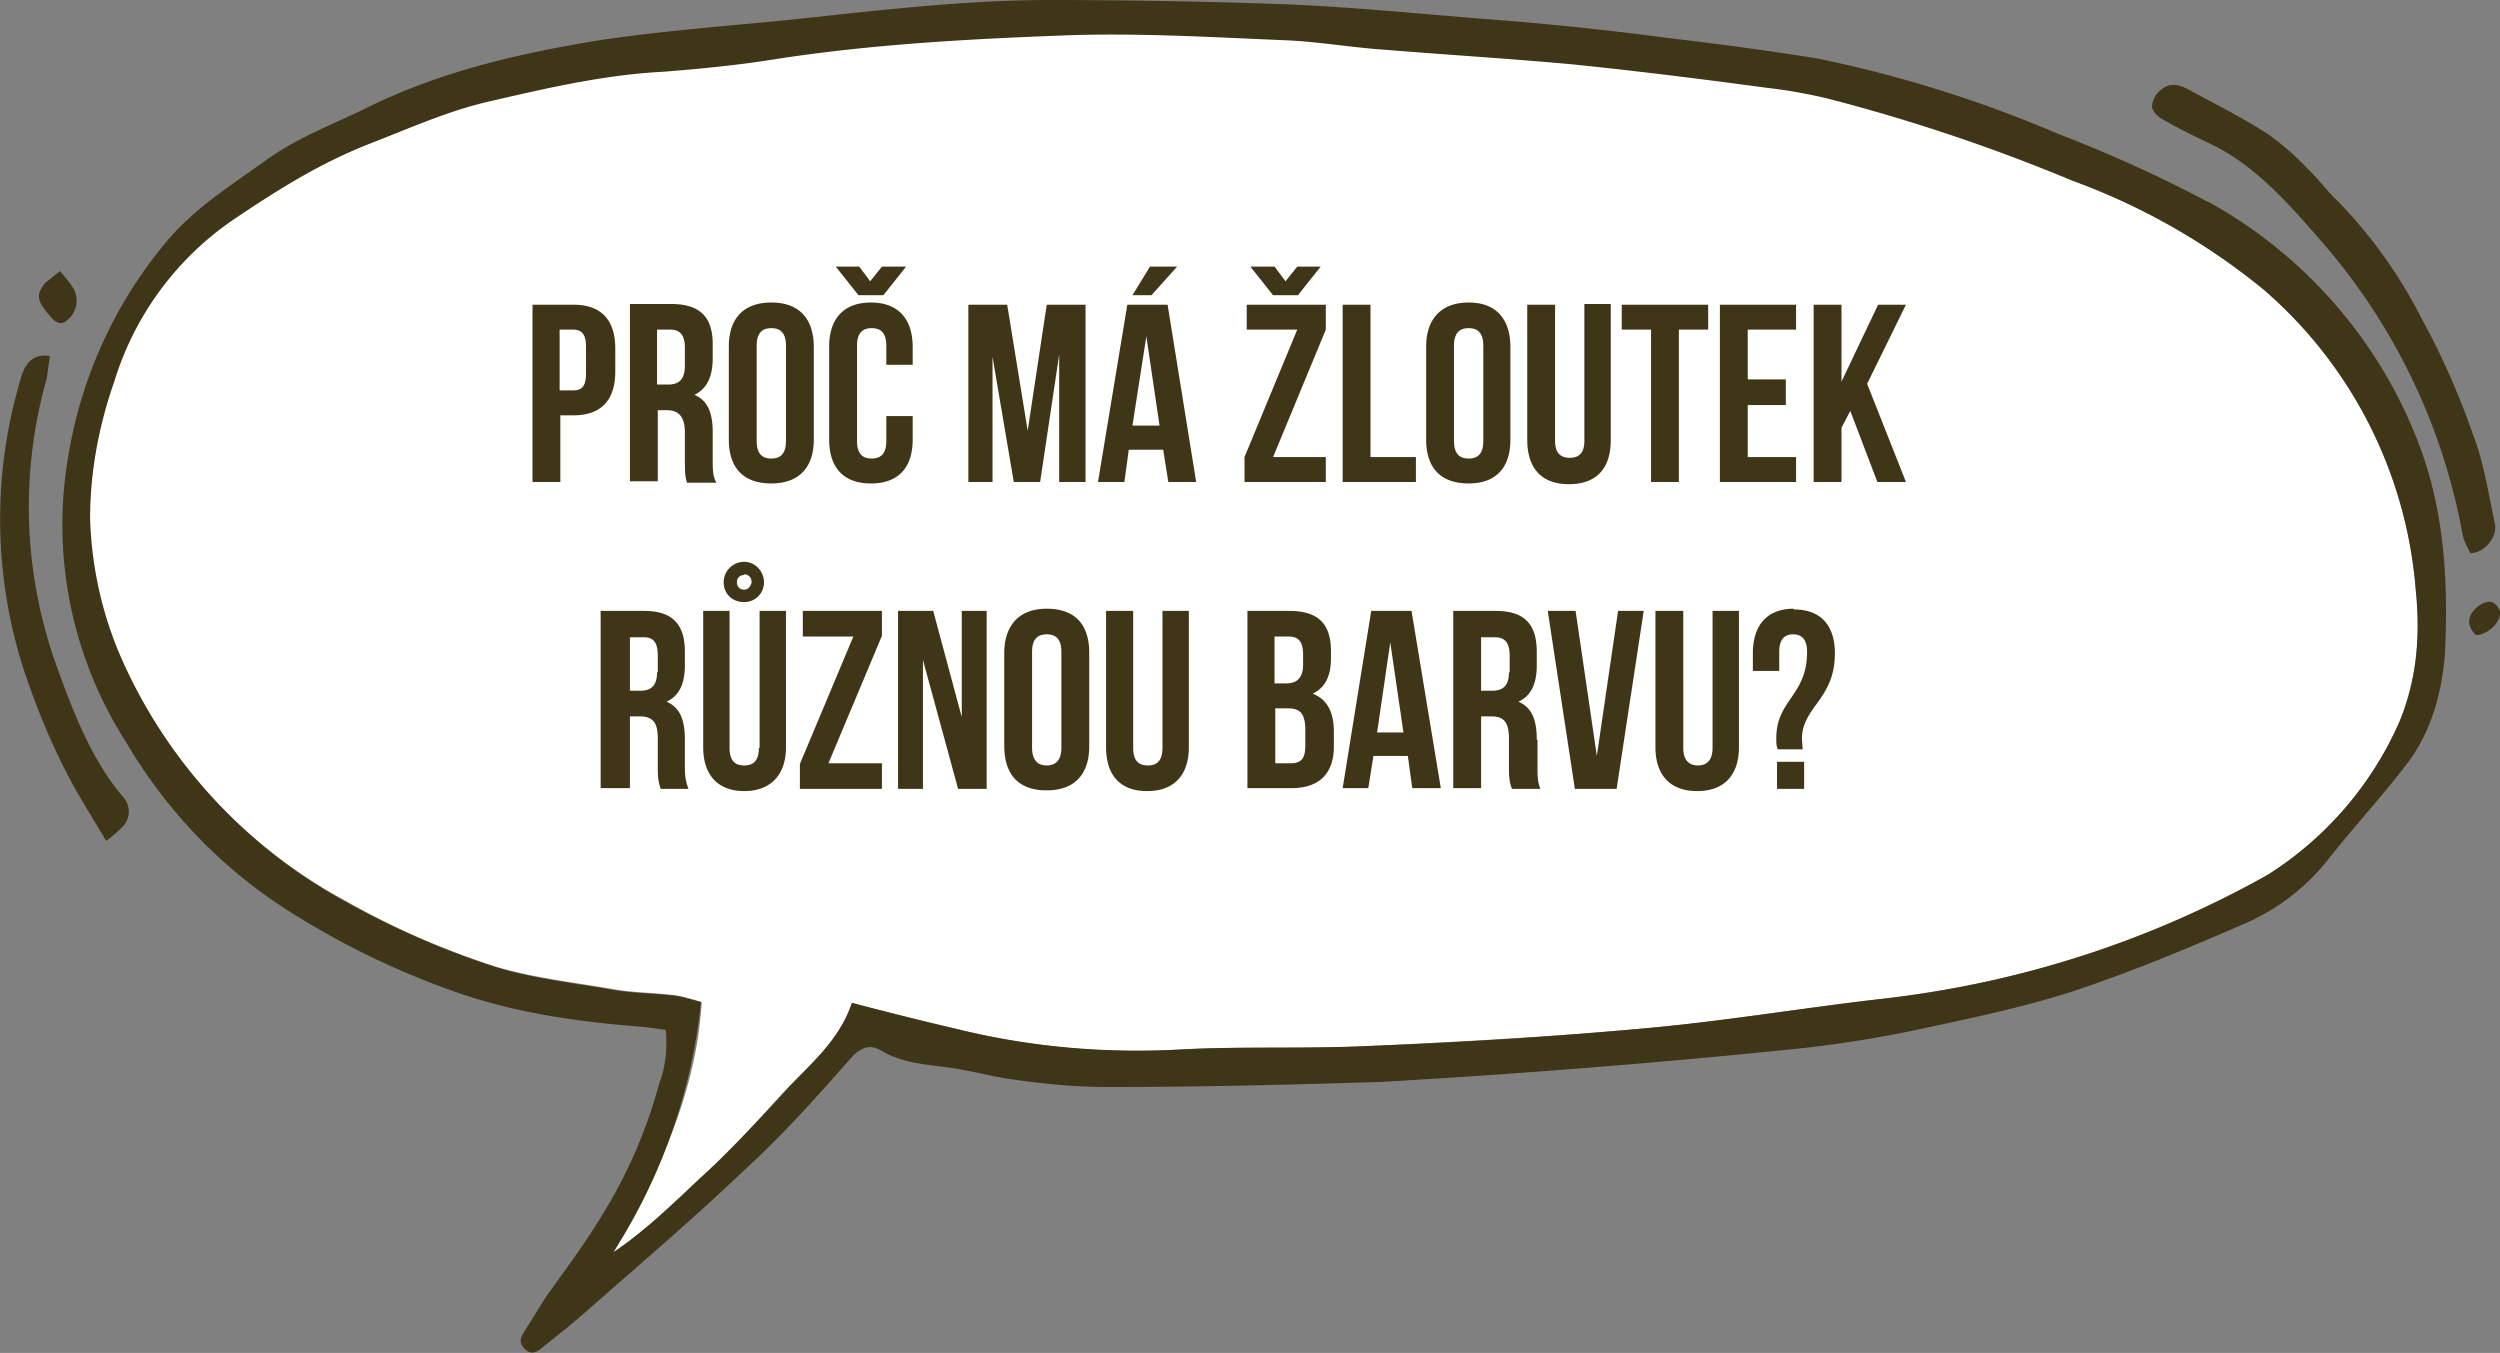 <svg xmlns="http://www.w3.org/2000/svg" viewBox="0 0 341.3 184.7">
  <rect x="0" y="0" width="341.3" height="184.7" fill="#808080" stroke="none"/>
  <defs>
    <style>
      .e{fill:#3e3617}
    </style>
  </defs>
  <g id="b">
    <g id="c">
      <path id="d" fill="#fff" fill-rule="evenodd" d="M95.8 136.8c-.8 13-6.2 23.6-12 34.1 4.2-2.8 7.9-6.4 11.6-9.8 4-3.7 7.7-7.7 11.3-11.7 3.6-3.9 7.8-7.1 9.6-12.4l14 3.4c10 2.5 20.2 3.5 30.4 2.9 8.7-.5 17.4 0 26.1-.5 13-.6 25.8-1.3 38.7-2.5 10.7-1 21.3-2.8 32-4 7.4-.9 14.7-2.3 21.8-4.3 10.6-3 21-6.5 30.5-12.7 7.8-5 14-12.2 17.7-20.6a36 36 0 0 0 2.3-18.1 60.4 60.4 0 0 0-20.7-41A89.8 89.8 0 0 0 283 24.6a248 248 0 0 0-33.7-11.3c-2.6-.6-5.3-1.1-8-1.4-8.9-1.2-17.7-2.3-26.5-3.2-8.6-.8-17.1-1.3-25.6-2-4.6-.4-9.1-1.1-13.7-1.3-9.7-.4-19.5-1-29.2-.7-13.6.4-27.1 1.1-40.6 3.3-5 .8-10.1 1.3-15.2 1.6-8 .5-15.7 2.3-23.4 4-6 1.4-11.4 4-17 6.1A90.3 90.3 0 0 0 31.6 30a41.4 41.4 0 0 0-16.1 22c-2.1 6-3.2 12.4-3.3 18.8.1 6.5 1.6 13 4.2 18.9A70 70 0 0 0 47.2 123a110 110 0 0 0 20.6 9c5.1 1.5 10.5 2.1 15.7 3 2.7.5 5.4.5 8.1.8 1.3.1 2.5.5 4.2 1"/>
      <path d="M301.3 27.5c-6.6-3.5-13.5-6.6-20.5-9.3A171.2 171.2 0 0 0 248.2 8c-6.8-1.1-13.6-2-20.4-2.8a434.8 434.8 0 0 0-25-2.6C194 1.9 185 1 176 .6a931 931 0 0 0-32.5-.6c-11.3 0-22.6 1.3-33.8 2.5-9.3 1-18.6 1.6-27.9 3-11 1.8-22 4.3-32.3 9.5-4.6 2.2-9.3 4-13.5 7.1-4.6 3.3-9.4 6.3-13.2 10.8A60.9 60.9 0 0 0 9.3 62.4a55 55 0 0 0 7.9 38.9c5.4 9.2 12.8 17 21.8 22.8 7 4.5 14.5 8.2 22.3 11 8.7 3.2 17.6 4.4 26.6 5.1l3 .4c.2 2.5 0 5-.9 7.3-1.8 6.7-4.6 13-8.3 18.8-2.2 3.6-4.8 7-7.2 10.4l-2.8 4.5c-.6.9-1 1.7 0 2.6.8.8 1.6.4 2.3-.2 2.1-1.7 4.3-3.4 6.3-5.2 7.4-6.5 14.9-12.9 22-19.7 5-4.6 9.5-9.7 14-14.8 1.4-1.5 2.7-1.7 4.1-.8 2.8 1.6 5.8 1.8 8.8 2.2 3.2.4 6.2 1.3 9.3 1.7 4.2.6 8.4 1 12.7 1 12.4 0 25-.3 37.4-.7a1274.7 1274.7 0 0 0 56.5-4.5c5.7-.6 11.4-1.5 17-2.7 7-1.5 14.2-3 21-5.2 8.1-2.7 16-6 24-9.5 4.3-2 8.1-5 11-8.8 3.5-4.4 7.3-8.5 10.7-13 3.1-4.2 4.6-9.4 5-15 .4-8.8 0-17.5-2.7-25.9-5-15.1-15.7-27.9-29.7-35.6Zm26.2 71.2a47.2 47.2 0 0 1-17.7 20.6 139.5 139.5 0 0 1-52.3 17c-10.7 1.2-21.3 3-32 4-12.9 1.2-25.8 2-38.7 2.5-8.7.4-17.4 0-26 .5-10.3.5-20.5-.4-30.5-2.9-4.5-1-9-2.2-14-3.5-1.8 5.4-6 8.6-9.5 12.5-3.7 4-7.4 8-11.4 11.6-3.7 3.5-7.4 7.1-11.7 10a78 78 0 0 0 12-34.2c-1.5-.4-2.8-.8-4-.9-2.7-.3-5.5-.3-8.2-.8-5.2-.9-10.6-1.5-15.6-3-7.2-2.3-14.1-5.3-20.7-9a70 70 0 0 1-30.7-33.4c-2.6-6-4-12.4-4.2-18.9 0-6.4 1.2-12.7 3.3-18.7a41.4 41.4 0 0 1 16.1-22c5.9-4 11.8-7.7 18.3-10.3 5.7-2.2 11.2-4.7 17-6 7.8-1.8 15.6-3.6 23.5-4 5.1-.4 10.2-.9 15.2-1.7 13.5-2.1 27-2.8 40.6-3.3 9.7-.3 19.5.3 29.3.7 4.5.2 9 1 13.6 1.3 8.5.7 17 1.2 25.6 2 8.8.9 17.6 2 26.5 3.2 2.7.3 5.4.8 8 1.4A248 248 0 0 1 283 24.7a90 90 0 0 1 26 14.8 60.4 60.4 0 0 1 20.8 41c.6 6.3.2 12.5-2.3 18.2Z" class="e"/>
      <path d="M337.2 75.5c2 .1 3.8-2.3 3.4-4-.9-4.2-1.5-8.4-3-12.2-1.9-5.5-4.3-10.9-7.1-16a65.4 65.4 0 0 0-11.5-16c-1.4-1.3-2.6-3-4-4.3a36 36 0 0 0-5.4-4.7c-3.4-2.2-7-4-10.5-5.9-1.2-.7-2.7-1.3-4-.2-.7.5-1.2 1.3-1.3 2.2-.1.6.7 1.5 1.3 1.8 2.2 1.3 4.5 2.4 6.8 3.5 6.2 3 10.9 8.5 15.5 13.8A83.6 83.6 0 0 1 336.2 73c.2.9.6 1.7 1 2.4ZM16.8 108.8c-4.5-5.3-7-12.1-9.4-18.8a64.2 64.2 0 0 1-1-38.4l.4-3c-2.6-.4-3.5 1.4-4 3.2a67 67 0 0 0 .4 39.5c2 6 4.5 12 7.7 17.5l3.6 6a19 19 0 0 0 2.3-2c1-1.1 1.1-2.8 0-4ZM9.4 43.5c1.2-1.1 1.4-3 .5-4.3-.4-.7-1-1.3-1.7-2.2l-2 1.6C4.9 40.2 5 41 6.7 43c.9 1.1 1.7 1.6 2.7.5ZM340.2 82.2c-1.4-.3-3.3 1.5-3.1 2.8.1.7.4 1.2.9 1.7 1.6 0 3.5-1.8 3.3-3.2a2 2 0 0 0-1.1-1.3ZM84 50.7v-3.1c0-4-2-6-5.7-6h-5.6v24.2h3.8v-9.1h1.8c3.8 0 5.7-2.1 5.7-6ZM80 51c0 1.8-.6 2.3-1.8 2.3h-1.8V45h1.8c1.2 0 1.8.6 1.8 2.3V51ZM97.3 62.9V59c0-2.5-.6-4.3-2.5-5.1 1.7-.8 2.5-2.5 2.5-5v-1.9c0-3.7-1.7-5.5-5.7-5.5H86v24.2h3.8V56H91c1.7 0 2.5.9 2.5 3.1v3.8c0 2 .1 2.4.3 3h4c-.5-.9-.5-1.8-.5-3Zm-3.8-13c0 2-.9 2.6-2.3 2.6h-1.5V45h1.8c1.4 0 2 .8 2 2.5V50ZM105.3 66c3.7 0 5.8-2.1 5.8-6V47.4c0-3.9-2-6.1-5.8-6.1s-5.8 2.2-5.8 6V60c0 3.9 2 6 5.8 6Zm-2-18.8c0-1.8.8-2.4 2-2.4s2 .6 2 2.4v13c0 1.8-.8 2.4-2 2.4s-2-.6-2-2.4v-13ZM118.9 66c3.7 0 5.7-2.1 5.7-6v-3.2H121v3.4c0 1.8-.8 2.4-2 2.4s-2-.6-2-2.4v-13c0-1.8.8-2.4 2-2.4s2 .6 2 2.4v2.6h3.6v-2.4c0-3.9-2-6.1-5.7-6.1s-5.7 2.2-5.7 6V60c0 3.9 2 6 5.7 6ZM120.6 40.3l3.1-3.9h-3.3l-1.6 2-1.5-2h-3.2l3.1 3.9h3.4zM142 65.8l2.6-17.4v17.4h3.6V41.6h-5.3l-2.6 17.2-2.8-17.2h-5.3v24.2h3.3V48.7l2.9 17.1h3.6zM153.9 41.6l-4 24.2h3.6l.6-4.4h4.7l.7 4.4h3.8l-3.9-24.2H154Zm.7 16.5 1.9-12.2 1.8 12.2h-3.7ZM160.7 36.4H157l-2.4 3.9h2.6l3.5-3.9zM177.2 40.3l3.1-3.9h-3.2l-1.6 2-1.5-2h-3.3l3.1 3.9h3.4zM181 62.4h-7.2L181 45v-3.4h-10.8V45h6.9l-7.2 17.4v3.4H181v-3.4zM193.3 62.4h-6.2V41.6h-3.8v24.2h10v-3.4zM200.5 66c3.7 0 5.7-2.1 5.7-6V47.4c0-3.9-2-6.1-5.7-6.1s-5.8 2.2-5.8 6V60c0 3.9 2 6 5.8 6Zm-2-18.8c0-1.8.8-2.4 2-2.4s2 .6 2 2.4v13c0 1.8-.8 2.4-2 2.4s-2-.6-2-2.4v-13ZM214.2 66.1c3.8 0 5.7-2.2 5.7-6V41.5h-3.6v18.7c0 1.7-.8 2.3-2 2.3s-2-.6-2-2.3V41.6h-3.8V60c0 4 2 6.1 5.7 6.1ZM229.2 45h4v-3.4h-11.8V45h4v20.8h3.8V45zM245.2 62.4h-6.6v-7.1h5.2v-3.5h-5.2V45h6.6v-3.4h-10.4v24.2h10.4v-3.4zM256.4 41.6l-5 10.5V41.6h-3.8v24.2h3.8v-7.4l1.2-2.3 3.7 9.7h3.9l-5.3-13.4 5.3-10.8h-3.8zM93.5 101c0-2.6-.6-4.4-2.5-5.2 1.7-.8 2.5-2.4 2.5-5V89c0-3.8-1.7-5.6-5.6-5.6H82v24.2H86v-9.8h1.3c1.8 0 2.5.8 2.5 3v3.9c0 2 .2 2.3.4 3H94c-.4-1-.5-1.8-.5-3V101Zm-3.8-9.2c0 1.9-.9 2.5-2.3 2.5H86V87h1.9c1.3 0 1.9.7 1.9 2.5v2.3ZM101.6 82.2c1.5 0 2.7-1.2 2.7-2.7s-1.2-2.8-2.7-2.8-2.8 1.2-2.8 2.8 1.2 2.7 2.8 2.7Zm0-3.8c.6 0 1 .5 1 1s-.4 1.1-1 1.1-1-.4-1-1 .4-1 1-1ZM103.6 102.1c0 1.7-.7 2.4-2 2.4s-2-.7-2-2.4V83.4H96V102c0 3.8 2 6 5.6 6s5.7-2.2 5.7-6V83.4h-3.6v18.7ZM109.6 86.9h6.9l-7.3 17.4v3.4h11.2v-3.5h-7.3l7.3-17.4v-3.4h-10.8v3.5zM131.3 97.9l-3.9-14.5h-4.8v24.3h3.4V90.1l4.8 17.6h3.9V83.4h-3.4v14.5zM142.9 83.1c-3.8 0-5.8 2.3-5.8 6.1v12.6c0 4 2 6.1 5.8 6.1s5.8-2.2 5.8-6V89.1c0-3.9-2-6-5.8-6Zm2 19c0 1.7-.8 2.4-2 2.4s-2-.7-2-2.4V89c0-1.8.8-2.4 2-2.4s2 .6 2 2.4v13ZM158.7 102.1c0 1.7-.7 2.4-2 2.4s-2-.7-2-2.4V83.4H151V102c0 3.8 1.9 6 5.6 6s5.7-2.2 5.7-6V83.4h-3.6v18.7ZM179.2 94.7c1.7-.8 2.5-2.4 2.5-4.8v-1c0-3.7-1.7-5.5-5.7-5.5h-5.7v24.2h6c3.8 0 5.8-2 5.8-5.7v-2c0-2.5-.8-4.4-2.9-5.2Zm-5.1-7.8h1.8c1.4 0 2 .7 2 2.5v1.3c0 2-1 2.6-2.3 2.6H174v-6.4Zm4.1 14.9c0 1.8-.6 2.4-2 2.4h-2.1v-7.5h1.7c1.7 0 2.4.7 2.4 3v2ZM187.2 83.4l-3.9 24.2h3.5l.7-4.4h4.7l.6 4.4h3.9l-4-24.2h-5.5Zm.8 16.6 1.8-12.3 1.8 12.3H188ZM209.8 101c0-2.6-.6-4.4-2.5-5.2 1.7-.8 2.5-2.4 2.5-5V89c0-3.8-1.7-5.6-5.6-5.6h-5.8v24.2h3.8v-9.8h1.4c1.7 0 2.4.8 2.4 3v3.9c0 2 .2 2.3.4 3h3.9c-.4-1-.4-1.8-.4-3V101Zm-3.8-9.2c0 1.9-.9 2.5-2.3 2.5h-1.5V87h1.9c1.3 0 2 .7 2 2.5v2.3ZM218 103.2l-2.9-19.8h-3.8l3.7 24.3h5.7l3.7-24.3h-3.5l-2.9 19.8zM233.8 102.1c0 1.7-.8 2.4-2 2.4s-2-.7-2-2.4V83.4H226V102c0 3.8 2 6 5.7 6s5.7-2.2 5.7-6V83.4h-3.6v18.7ZM242.6 104h3.7v3.7h-3.7zM244.9 83.1c-3.7 0-5.6 2.3-5.6 6.1v2.4h3.6V89c0-1.7.7-2.4 1.9-2.4s1.9.7 1.9 2.4c0 6-4.2 6.5-4.2 11.8 0 .6 0 1 .2 1.5h3.4l-.1-1.4c0-4.4 4.5-5.4 4.5-11.7 0-3.9-2-6-5.6-6Z" class="e"/>
    </g>
  </g>
</svg>
